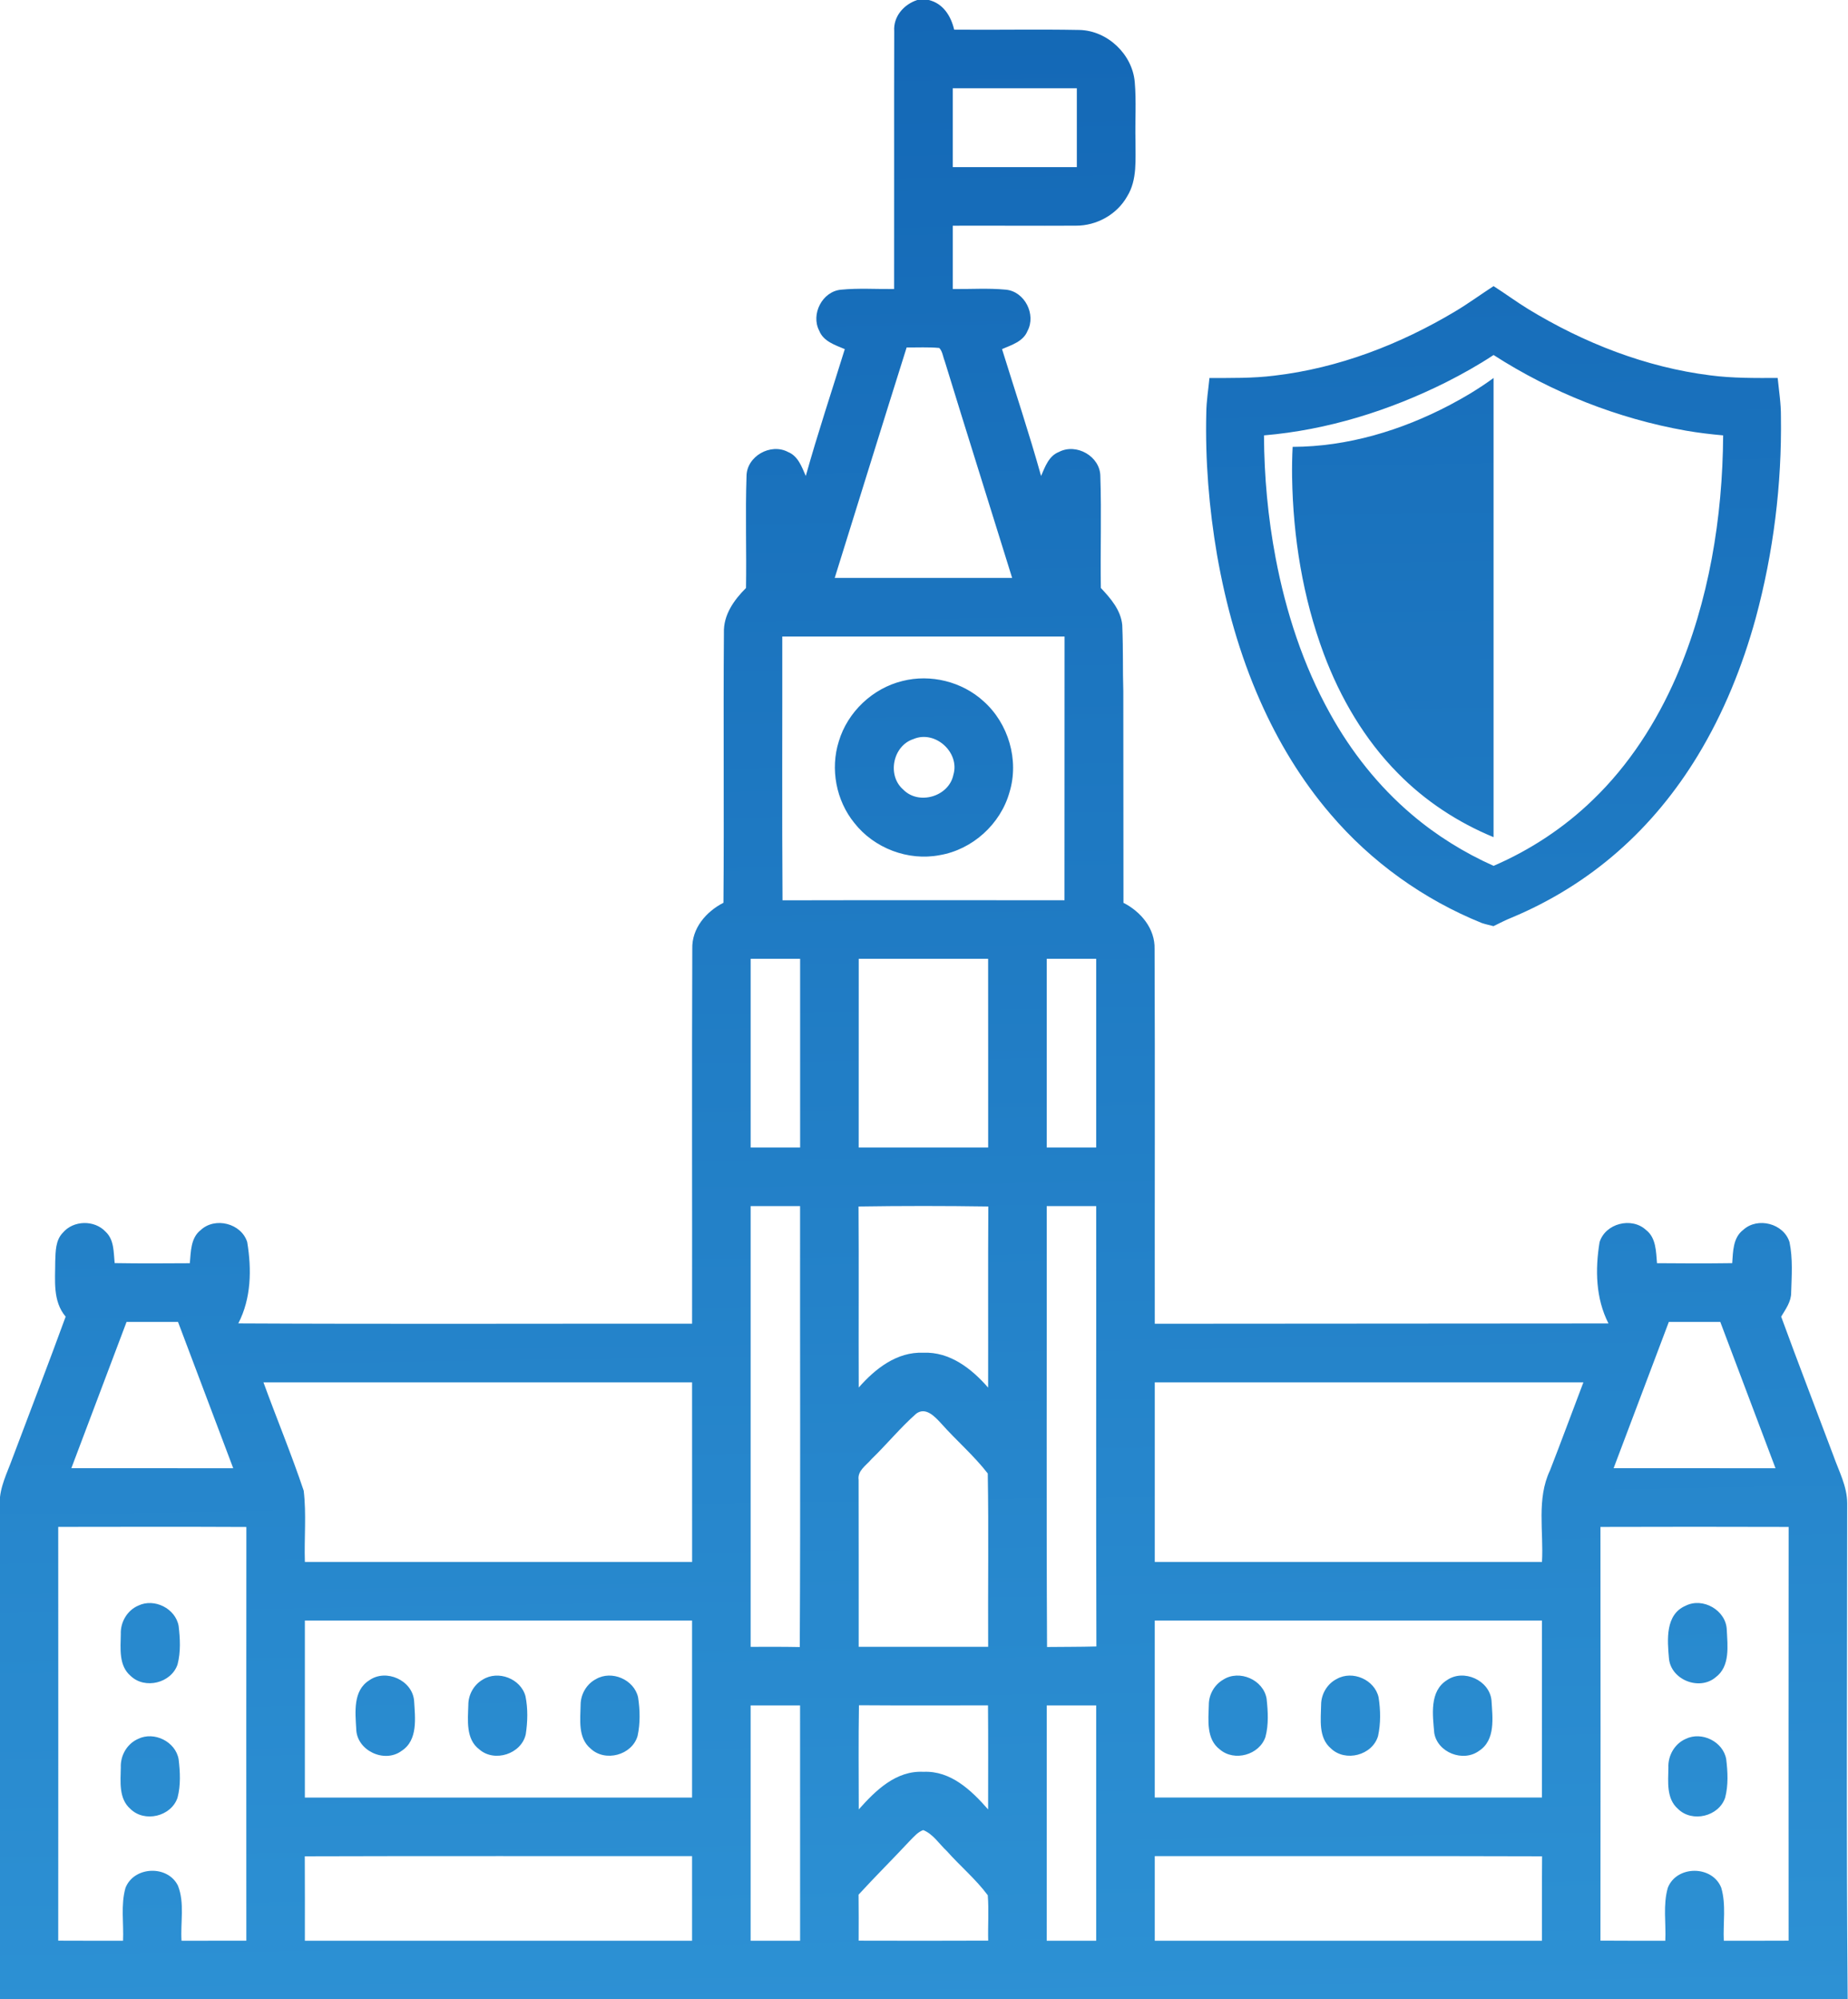 <?xml version="1.0" encoding="UTF-8"?>
<!DOCTYPE svg PUBLIC "-//W3C//DTD SVG 1.1//EN" "http://www.w3.org/Graphics/SVG/1.1/DTD/svg11.dtd">
<!-- Creator: CorelDRAW Home & Student 2019 -->
<svg xmlns="http://www.w3.org/2000/svg" xml:space="preserve" width="166.395mm" height="180mm" version="1.1" style="shape-rendering:geometricPrecision; text-rendering:geometricPrecision; image-rendering:optimizeQuality; fill-rule:evenodd; clip-rule:evenodd"
viewBox="0 0 16639.5 18000"
 xmlns:xlink="http://www.w3.org/1999/xlink">
 <defs>
  <style type="text/css">
   <![CDATA[
    .fil0 {fill:url(#id0)}
   ]]>
  </style>
  <linearGradient id="id0" gradientUnits="userSpaceOnUse" x1="8960.88" y1="18126.21" x2="8665.13" y2="-384.24">
   <stop offset="0" style="stop-opacity:1; stop-color:#2D91D4"/>
   <stop offset="1" style="stop-opacity:1; stop-color:#1367B5"/>
  </linearGradient>
 </defs>
 <g id="Layer_x0020_1">
  <path class="fil0" d="M8259.1 0.07l103.36 0c130.08,30.93 200.04,144.49 228.87,266.84 376.17,3.52 752.69,-4.58 1128.87,2.81 251.36,6.33 475.31,218.32 497.1,468.28 15.12,174.73 2.11,350.51 6.69,525.94 -1.77,169.45 18.62,354.38 -75.59,505.19 -91.76,162.42 -274.92,263.67 -460.55,262.62 -369.84,2.11 -739.68,-1.06 -1109.18,0.36 -0.35,190.19 -0.35,380.03 0,569.88 159.25,2.1 319.22,-9.5 478.12,5.98 169.11,15.81 274.22,222.88 195.13,371.24 -38.33,95.62 -143.45,126.56 -229.58,163.83 118.12,380.39 244.34,758.67 351.57,1142.23 35.85,-82.62 69.26,-180.36 160.66,-216.22 157.15,-82.97 373.01,40.09 373.01,220.08 11.24,334.34 -0.71,669.73 4.57,1004.41 88.59,94.23 180.35,199.69 192.65,334.35 9.87,246.25 3.17,395.85 9.5,593.78l1.4 1906.52c156.8,80.16 285.47,232.03 280.19,416.6 4.58,1124.31 0.36,2248.6 1.77,3373.25l4085.16 -2.82c-115.33,-225.7 -120.6,-485.86 -80.17,-731.6 51.68,-169.09 287.94,-229.56 417.31,-110.73 92.46,70.66 90.71,195.46 99.84,299.88 225.7,2.1 451.4,2.81 677.11,-0.36 7.74,-104.76 6.33,-229.57 99.49,-299.88 129.38,-118.47 364.93,-57.65 416.61,111.09 30.58,148.36 19.33,302.35 14.76,453.17 0.71,81.91 -49.57,149.77 -90,217.26 152.93,418.72 313.94,834.26 470.39,1251.57 49.22,139.57 123.76,275.97 124.1,427.85 -0.39,1488.35 -8.74,2978.45 4.26,4466.6l-16638.56 0c-1.64,-1489.56 -0.53,-2979.15 -0.93,-4468.71 0,-143.09 68.55,-272.46 115.67,-403.6 159.61,-424.68 323.08,-847.61 478.48,-1273.71 -118.48,-139.92 -93.52,-328.35 -93.88,-497.8 3.52,-88.6 1.76,-190.21 68.91,-258.05 94.92,-112.85 285.12,-116.37 384.96,-8.44 77.69,72.42 71.36,185.63 81.21,282.3 225.35,3.87 451.06,2.46 676.76,1.06 9.85,-104.06 7.03,-228.52 98.79,-299.18 128.68,-119.88 365.28,-60.12 418,108.63 40.78,245.75 36.57,506.6 -80.15,732.3 1361.95,7.04 2723.91,1.41 4085.86,2.81 1.4,-1124.64 -2.81,-2249.64 1.76,-3374.64 -5.63,-184.57 124.1,-335.04 280.54,-415.2 6.69,-810.34 -2.1,-1621.05 4.23,-2431.05 -5.28,-160.32 90.69,-295.31 198.98,-402.89 5.27,-334.69 -6.68,-670.08 4.56,-1004.42 -0.69,-181.05 217.27,-304.1 374.42,-219.72 90.36,36.56 123.04,133.94 159.26,215.51 107.23,-383.56 233.44,-761.49 351.21,-1141.88 -86.83,-36.92 -192.3,-69.26 -230.27,-165.94 -77.34,-148 27.42,-353.67 195.81,-369.14 158.91,-15.82 319.23,-4.22 478.48,-6.32 1.42,-773.8 -1.05,-1547.58 1.06,-2321.37 -9.14,-132.19 86.49,-240.83 207.42,-280.55m2138.56 12445.31c0,538.95 0,1077.89 0,1617.19 1161.91,0 2324.17,0 3486.43,0 16.18,-274.92 -50.62,-566.37 72.43,-824.77 102.66,-263.32 200.04,-528.39 300.59,-792.42l-3859.45 0zm-812.12 -6714.84c-847.26,0 -1694.53,0 -2541.79,0 1.06,791.71 -3.17,1583.44 2.11,2375.15 846.21,-2.1 1692.77,-0.35 2538.99,-0.7l0.69 -2374.45zm-1006.87 -4935.94c-0.35,236.95 -0.35,473.56 0,710.16 372.31,-0.35 744.96,0 1117.26,0 0,-236.6 0.36,-473.21 0,-709.81 -372.65,-0.35 -744.95,-0.35 -1117.26,-0.35m-1062.77 4408.59c532.26,0 1064.88,0 1597.5,0 -201.8,-651.44 -407.47,-1301.84 -607.5,-1953.63 -15.82,-38.67 -19.34,-86.13 -48.52,-116.72 -97.73,-9.14 -195.82,-3.52 -293.9,-4.56 -217.98,690.81 -431.37,1383.39 -647.58,2074.91m-756.92 3429.14c-0.34,566.37 0,1132.39 0,1698.76 148.36,0.35 296.72,0.35 445.44,0 0,-566.37 0,-1132.39 0,-1698.76 -148.72,-0.35 -297.08,-0.35 -445.44,0m972.77 1698.76c388.48,0.35 777.32,0.35 1165.79,0 -0.36,-566.37 0.7,-1132.74 -0.36,-1699.11 -388.47,0.35 -776.95,0 -1165.07,0 -0.71,566.37 0,1132.74 -0.36,1699.11m1693.13 -1698.76c0,566.37 0,1132.39 0,1698.76 148.36,0.35 297.07,0.35 445.43,0 0,-566.37 0,-1132.39 0,-1698.76 -148.71,-0.35 -297.07,-0.35 -445.43,0m-2665.9 2226.46c-0.34,1322.57 0,2645.5 0,3968.08 147.31,-0.71 294.97,-1.06 442.27,1.75 7.03,-1323.27 1.4,-2646.56 2.82,-3969.83 -148.37,-0.36 -296.73,-0.36 -445.09,0m971.37 3.5c3.51,543.18 -0.35,1086.69 1.76,1629.85 148.36,-169.1 343.12,-323.08 581.13,-313.24 238.71,-10.55 435.59,143.44 583.94,313.95 1.41,-543.52 -1.75,-1087.04 1.77,-1630.56 -389.54,-5.97 -779.07,-5.97 -1168.6,0m1694.53 -3.5c1.76,1323.27 -3.87,2646.2 2.81,3969.48 148.01,-1.75 296.38,-0.7 444.38,-4.92 -4.22,-1321.52 -0.36,-2643.04 -1.76,-3964.56 -148.71,-0.36 -297.07,-0.36 -445.43,0m-8285.27 1042.72c-166.29,438.75 -331.52,877.86 -497.11,1316.96 485.86,0.71 971.72,0.35 1457.58,0.35 -165.59,-439.1 -330.83,-878.21 -497.11,-1317.31 -154.34,0 -309.02,0 -463.36,0m13886.72 0c-166.29,438.75 -331.53,877.86 -497.12,1316.96 485.87,0.71 971.73,0.35 1457.59,0.35 -165.59,-439.1 -330.83,-878.21 -497.12,-1317.31 -154.33,0 -309.02,0 -463.35,0m-12654.14 543.87c118.83,325.9 252.07,646.87 362.46,975.59 25.31,212.34 3.51,427.85 10.55,641.6 1162.26,0 2324.52,0.35 3486.79,-0.35 -0.7,-538.95 -0.35,-1077.89 -0.35,-1616.84 -1286.37,0 -2572.74,0 -3859.45,0m5878.12 281.61c-144.14,127.26 -266.13,277.03 -403.94,410.62 -46.41,55.55 -127.27,103.01 -115.32,185.98 1.06,500.97 0.7,1001.95 0.7,1502.93 388.48,0 777.32,0 1165.79,0 -2.82,-519.96 5.62,-1040.63 -3.52,-1560.59 -125.5,-162.42 -284.06,-297.42 -420.11,-451.06 -55.2,-59.41 -137.82,-151.16 -223.6,-87.88m-7725.93 1019.87c0.69,1241.73 0.69,2483.45 0,3725.17 194.4,1.05 388.82,0.69 583.59,0.69 7.03,-157.84 -21.45,-321.33 21.79,-475.3 75.94,-196.18 380.75,-208.48 472.86,-20.04 61.52,156.09 21.45,331.17 31.99,495.34 194.42,0 389.18,0.36 583.59,-0.35 0,-1241.71 -1.4,-2483.43 0.35,-3724.8 -564.61,-2.81 -1129.56,-1.41 -1694.17,-0.71m13886.36 0.36c1.41,1241.72 1.05,2483.09 0,3724.46 194.41,1.75 389.18,0.69 583.95,1.04 7.38,-158.55 -22.16,-323.08 22.85,-477.42 79.8,-202.5 400.07,-202.85 480.59,-0.35 45.7,153.99 15.81,318.87 23.2,477.77 194.41,0 389.18,0.36 583.59,-0.69 -0.35,-1241.37 -1.06,-2483.09 0.35,-3724.81 -564.96,-1.76 -1129.92,-1.76 -1694.53,0m-11665.54 842.7c0,531.2 0,1062.42 0,1593.63 1162.26,0.35 2324.52,0.35 3486.44,0 0,-531.21 0,-1062.43 0,-1593.63 -1162.26,0 -2324.18,0 -3486.44,0m7652.46 0c0,531.2 0.35,1062.42 0,1593.27 1161.91,0.71 2324.17,0.36 3486.09,0.36 0.34,-531.21 0.34,-1062.43 0.34,-1593.63 -1162.26,0 -2324.52,0 -3486.43,0m-3638.68 764.29c-0.34,705.94 0,1412.22 0,2118.51 148.36,0 296.72,0 445.44,0 0,-706.29 0,-1412.22 -0.35,-2118.51 -148.37,-0.35 -296.73,-0.35 -445.09,0m973.48 936.21c151.53,-170.51 335.39,-351.56 582.89,-338.55 245.75,-11.25 431.72,167.34 581.83,338.55 0,-312.54 1.77,-624.72 -1.05,-936.91 -387.06,0.35 -774.49,1.75 -1161.92,-1.06 -5.27,312.54 -2.1,625.08 -1.75,937.97m1692.77 -936.21c-0.35,706.29 -0.35,1412.22 -0.35,2118.51 148.36,0 297.07,0 445.43,0 0,-706.29 0.35,-1412.57 0,-2118.51 -148.71,-0.35 -297.07,-0.35 -445.08,0m-1234.33 1220.28c-151.52,162.77 -309.72,319.21 -460.19,483.4 1.4,137.8 1.4,275.97 0.69,414.14 388.83,1.05 777.67,1.4 1166.49,-0.35 -3.52,-136.41 7.03,-272.82 -3.87,-408.52 -107.93,-145.2 -248.56,-262.62 -368.43,-397.62 -69.26,-63.99 -122.7,-153.29 -212.7,-189.14 -50.62,18.28 -84.72,61.52 -121.99,98.09m-5446.41 138.16c1.76,253.13 0.35,506.6 0.71,760.07 1162.26,0 2324.52,0 3486.44,0 -0.35,-254.17 0,-508 0,-761.83 -1162.61,1.05 -2324.89,-2.11 -3487.15,1.76m7653.17 -1.76c0,253.83 0,507.66 0,761.83 1161.91,0 2324.17,0 3486.43,0 0.36,-253.47 -1.04,-506.6 1.06,-760.07 -1162.61,-3.87 -2324.88,-0.71 -3487.49,-1.76zm4780.79 -1055.39c144.29,-70.55 337.61,24.7 364.78,183.45 13.76,113.95 19.75,233.19 -9.53,345.37 -56.8,170.39 -298.1,227.89 -425.45,100.89 -105.83,-92.42 -87.49,-245.18 -85.72,-371.12 -4.94,-107.95 56.09,-215.19 155.92,-258.59zm-1.05 -1198.73c155.92,-79.03 364.77,41.27 370.77,216.6 6.7,144.64 32.45,329.14 -100.9,427.92 -147.46,123.83 -403.22,21.52 -419.8,-171.1 -14.47,-165.45 -34.58,-394.05 149.93,-473.42zm-2148.42 669.57c149.93,-103.72 383.12,1.06 400.76,183.09 9.17,153.46 38.45,356.66 -112.54,454.02 -143.23,104.78 -373.59,14.82 -402.87,-160.86 -13.76,-160.52 -45.86,-376.06 114.65,-476.25zm-992.36 -10.59c141.46,-80.08 340.78,6.35 376.41,165.46 17.99,114.65 20.11,234.95 -4.94,349.25 -51.86,173.21 -293.86,236.36 -424.04,111.12 -114.65,-96.66 -90.66,-261.05 -88.54,-394.05 0.35,-95.6 55.38,-188.74 141.11,-231.78zm-1023.06 6.71c145.35,-93.84 363.01,0.35 391.23,171.8 12.35,113.59 19.4,232.48 -10.58,343.96 -55.04,162.28 -280.11,224.37 -410.28,112.53 -124.18,-92.78 -103.37,-265.28 -99.49,-401.46 -0.35,-92.07 49.39,-180.97 129.12,-226.83zm-5647.27 -5.29c141.47,-82.55 343.26,3.88 379.24,164.04 17.64,114.65 20.11,234.24 -4.59,348.19 -50.8,173.21 -292.45,237.42 -422.98,113.24 -116.06,-95.95 -92.07,-260.7 -89.95,-393.7 0.35,-95.25 53.62,-187.68 138.28,-231.77zm-1019.52 4.58c138.29,-87.13 342.54,-8.82 384.88,149.58 22.58,111.83 19.75,229.66 2.47,342.55 -39.51,178.15 -282.23,256.11 -418.75,135.82 -122.77,-92.43 -102.31,-263.53 -98.43,-398.64 -0.7,-93.14 49.39,-183.09 129.83,-229.31zm-1021.29 6c150.28,-106.54 387.7,-0.35 403.22,184.15 8.82,153.46 37.4,354.89 -113.24,451.91 -154.87,114.3 -404.28,-4.24 -407.81,-197.91 -8.47,-149.93 -31.05,-345.72 117.83,-438.15zm-2082.1 527.75c144.64,-70.9 337.96,24.7 365.13,183.45 13.75,114.3 19.75,233.89 -9.88,346.07 -57.15,169.69 -297.75,226.84 -425.1,100.19 -106.54,-93.13 -87.49,-246.94 -85.72,-373.59 -4.24,-107.24 56.79,-212.72 155.57,-256.12zm2.82 -1200.5c143.94,-68.79 334.44,26.46 362.31,183.8 13.75,113.95 19.75,233.89 -9.53,346.07 -56.44,168.63 -294.57,227.19 -422.63,103.37 -108.65,-92.08 -90.66,-247.3 -88.54,-374.65 -4.59,-108.66 57.5,-215.9 158.39,-258.59zm6879.17 -8323.79c254,-64.91 536.93,5.29 730.25,181.68 225.07,199.67 322.44,530.58 234.24,819.15 -80.08,287.52 -334.08,517.53 -629,566.92 -283.98,54.68 -590.55,-62.45 -768.35,-289.99 -164.04,-201.79 -218.02,-486.48 -139.7,-734.48 79.02,-264.58 304.8,-478.01 572.56,-543.28m99.13 522.82c-185.21,59.97 -239.18,327.38 -91.72,454.38 139.35,143.58 411.34,63.5 451.55,-132.3 61.03,-202.14 -165.1,-406.04 -359.83,-322.08zm4828.81 -3007.2c136.86,-72.43 270.1,-152.12 394.97,-243.81 0,1378 0,2755.99 0,4133.99 -321.57,-132.26 -617.96,-327.15 -861.53,-575.81 -299.66,-302.8 -518.89,-678.04 -667.5,-1075.68 -189.07,-507.38 -276.04,-1049.52 -285,-1589.84 -1.21,-90.84 0.12,-181.8 4.96,-272.52 493.94,-1.45 979.03,-147.89 1414.1,-376.33zm51.47 -844.57c117.73,-70.38 228.44,-151.65 343.5,-226.26 105.74,67.1 206.27,142.08 313.1,207.36 499.27,304.02 1056.79,522.88 1638.77,596.04 200.95,26.4 403.95,23.86 606.22,23.5 11.62,115.3 30.16,230.25 29.31,346.4 8.84,612.27 -67.47,1226.24 -227.47,1817.43 -118.94,431.92 -288.27,851.85 -521.06,1235.44 -195.13,321.82 -436.28,616.87 -719.83,864.93 -283.3,248.78 -608.39,449.24 -956.13,594.34 -56.2,22.17 -109.49,50.63 -163.75,76.79 -34.52,-9.45 -69.65,-16.35 -103.56,-27.61 -524.82,-211.73 -998.04,-550.87 -1364.8,-982.06 -261.14,-304.74 -470.56,-651.63 -632.37,-1018.27 -185.32,-418.23 -308.86,-862.02 -387.95,-1311.98 -72.56,-423.44 -107.56,-853.79 -97.14,-1283.41 1.08,-104.64 18.65,-207.96 28.46,-311.88 194.64,-0.12 390.01,3.15 583.56,-20.96 578.48,-67.71 1133.21,-281.85 1631.14,-579.8m-85.51 639.88c-511.25,255.44 -1067.32,429.13 -1638.17,477.58 1.7,369.79 35.74,739.45 104.65,1102.69 92.54,487.27 247.7,965.7 489.33,1400.04 189.56,343.38 436.89,656.24 736.42,910.35 221.41,188.83 471.29,343.5 736.66,462.56 330.66,-142.44 636.01,-343.86 894.6,-594.7 323.4,-311.16 570.73,-695.24 749.62,-1105.36 295.54,-683.97 418,-1433.47 423.08,-2175.58 -111.91,-9.93 -223.47,-23.26 -334.17,-42.39 -615.06,-108.89 -1207.95,-343.14 -1733.01,-681.19 -137.59,90.96 -281.84,171.63 -429.01,246z"/>
 </g>
</svg>
